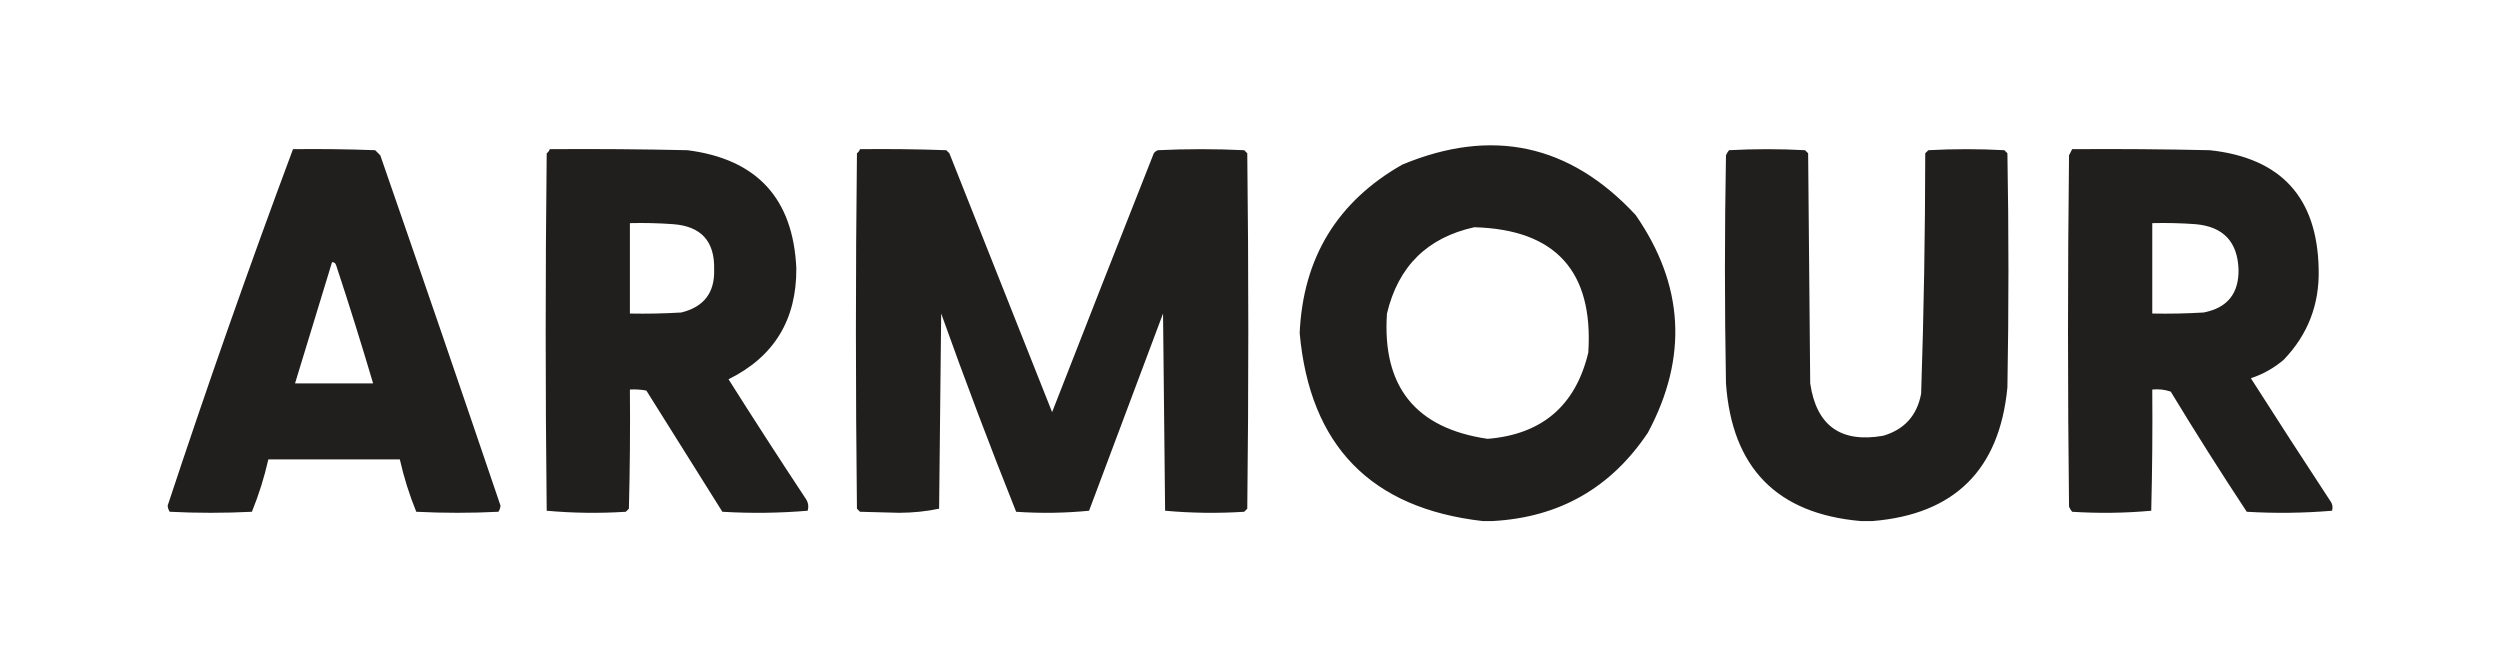 <svg version="1.2" xmlns="http://www.w3.org/2000/svg" viewBox="0 0 7500 2000" width="7500" height="2000">
	<title>logo airless tires-svg</title>
	<style>
		.s0 { fill: #211f1e } 
	</style>
	<path fill-rule="evenodd" class="s0" d="m4478.3 1563.1c-10.3 0-20.5 0-30.8 0q-502.8-57.6-548.5-564 15.3-339 308.1-505.4 403.4-167.6 699.6 151 218.3 314.7 37 653.3-166.4 248.8-465.4 265.1zm-317.4-622.5q-22.2 328.7 302 375.9c163.3-13.3 264-99.6 302-258.8q23.6-366-342-376-211.5 46.6-262 258.9zm-3281.9-493.1q123.3-1.5 246.5 3.1 7.7 7.7 15.4 15.4 182.1 524.8 360.6 1050.8-0.8 10.3-6.2 18.5-123.3 6.2-246.5 0-31.2-76.6-49.3-157.1-197.3 0-394.5 0-18.1 80.5-49.3 157.1-123.3 6.2-246.5 0-5.4-8.2-6.2-18.5 178.2-539.2 376-1069.3zm6.1 702.6q117.1 0 234.2 0-52.6-177.9-110.9-354.4-3.1-9.5-12.3-9.2-55.5 181.8-111 363.6zm764.3-702.6q206.5-1.5 412.9 3.1 312.6 39.8 326.7 354.4 1.4 231.6-203.4 332.8 113.7 180 231.1 357.5 12 17.2 6.2 36.9-127.2 10.7-255.8 3.1-114-181.8-228-363.6-24.5-4.6-49.4-3.1 1.6 178.8-3 357.5-4.7 4.6-9.3 9.2-119.3 7.6-237.3-3.1-6.1-536.2 0-1072.4 6.7-5 9.3-12.3zm240.3 493.1q77.1 1.5 154.1-3.1 102.1-25 98.6-129.4 3.1-126.4-123.2-135.6-64.7-4.7-129.5-3.1 0 135.6 0 271.2zm690.3-493.1q129.5-1.5 258.9 3.1 4.6 4.6 9.2 9.2 154.1 388.3 308.2 776.6 151.6-388.7 305.1-776.6 4.8-6.4 12.3-9.2 129.4-6.2 258.9 0 4.6 4.6 9.2 9.2 6.2 533.2 0 1066.3-4.6 4.6-9.2 9.2-119.4 7.6-237.3-3.1-3.1-295.8-6.2-591.6-110.9 295.8-221.9 591.6-108.7 10.7-218.8 3.1-117.7-294.7-224.9-594.7-3.1 292.7-6.2 585.5-57.9 12.1-120.2 12.3-58.5-1.5-117.1-3.1-4.6-4.6-9.2-9.2-6.2-533.1 0-1066.3 6.6-5 9.2-12.3zm3038.5 1115.6q-18.4 0-36.9 0c-251.1-22.1-385.7-159.8-403.7-413q-6.2-342 0-684.1 3.4-8.5 9.2-15.4c76-4.1 152.1-4.1 228.1 0q4.6 4.6 9.2 9.2c2 230.1 4.1 460.2 6.2 690.3q28 190.5 218.8 157.2 95.7-28 114-126.4 12-360.2 12.3-721.1 4.6-4.6 9.3-9.2c75.9-4.1 152-4.1 228 0q4.6 4.6 9.2 9.2 6.2 351.3 0 702.6-35.6 370.1-403.7 400.7zm597.9-1115.6q206.5-1.5 412.9 3.1 321.1 34.5 326.7 357.5 3.8 158-104.8 271.1-43.6 37.3-98.6 55.5 117.5 184.2 237.3 366.7 11 14.3 6.1 30.8-127.2 10.7-255.7 3.1-117.5-177.9-228.1-360.5-27.1-9.1-55.4-6.2 1.5 181.8-3.1 363.6-118 10.7-237.3 3.1-5.8-6.9-9.3-15.4-6.2-526.9 0-1053.9 4.8-9.5 9.3-18.5zm240.4 493.1q77 1.5 154-3.1 106.7-20.5 104.8-129.4-4.5-124.8-129.4-135.6-64.6-4.7-129.4-3.1 0 135.6 0 271.2z"/>
</svg>